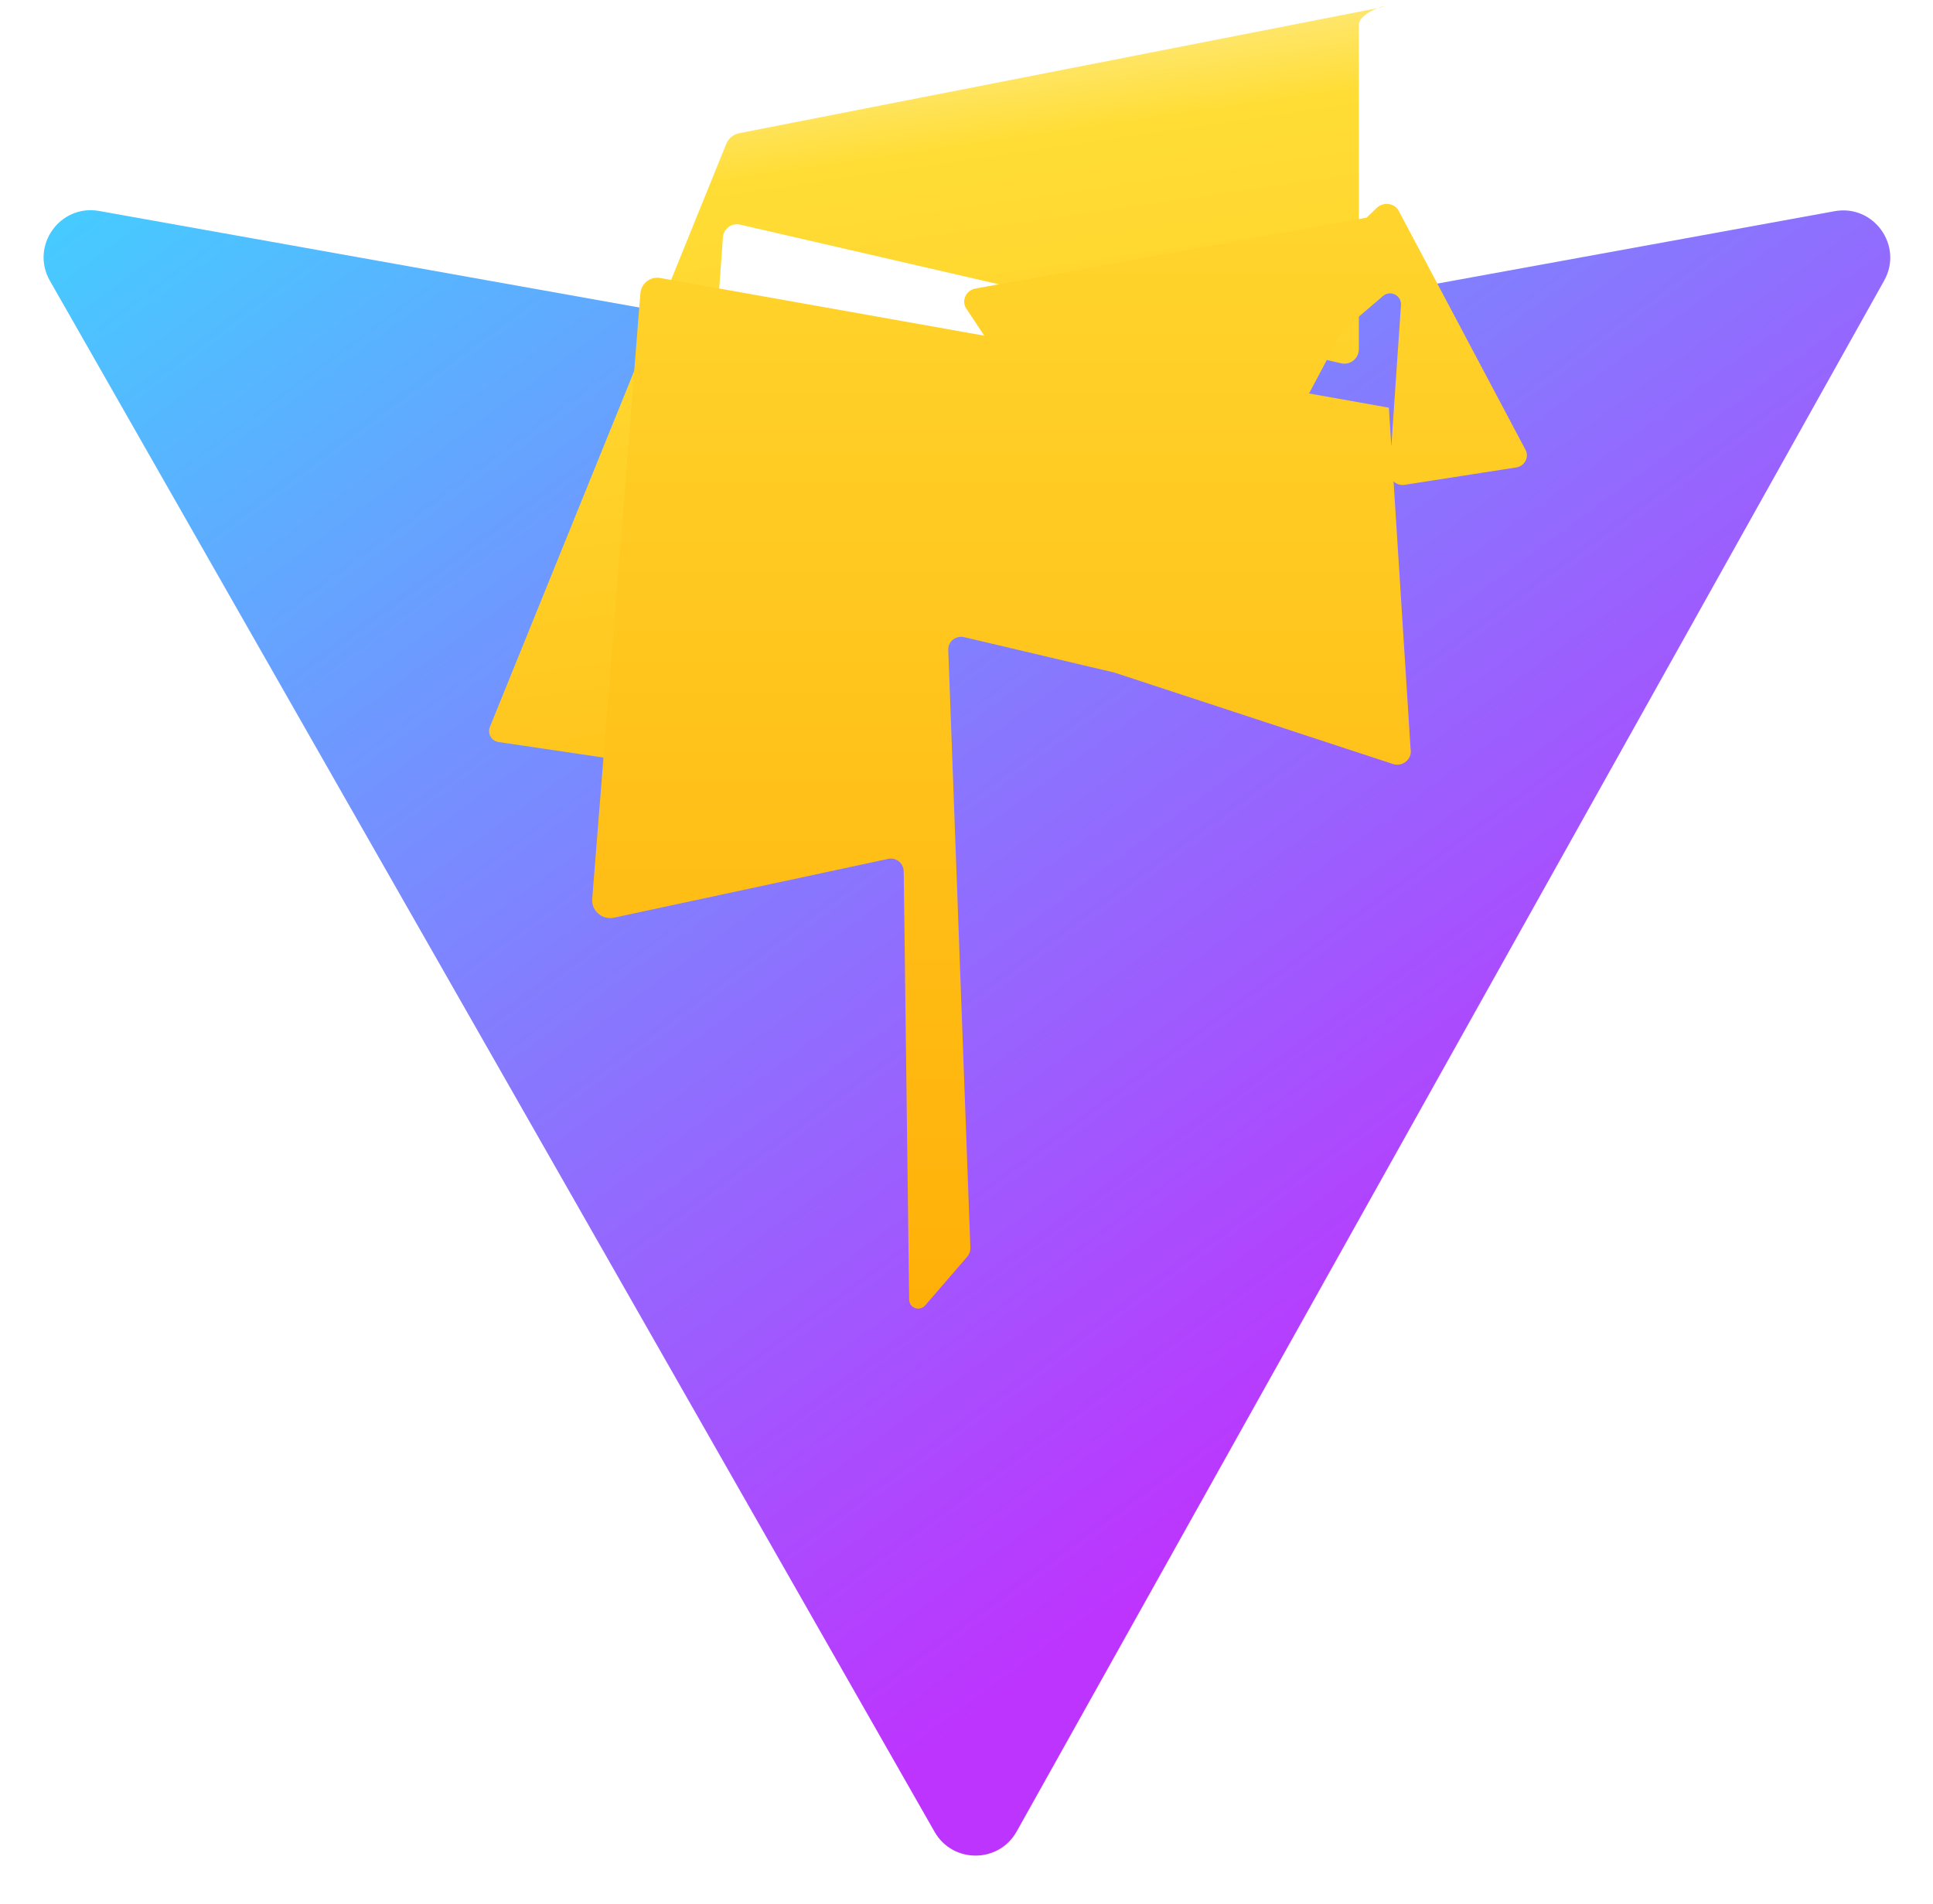 <svg xmlns="http://www.w3.org/2000/svg" viewBox="0 0 410 404" fill="none">
  <path
    d="M399.641 59.525L215.643 388.545C211.844 395.338 202.084 395.378 198.228 388.618L10.582 59.556C6.381 52.19 12.68 43.267 21.028 44.759L205.223 77.682C206.398 77.892 207.601 77.89 208.776 77.676L389.119 44.806C397.439 43.289 403.768 52.143 399.641 59.525Z"
    fill="url(#paint0_linear)"
  />
  <path
    d="M292.965 1.574L156.801 28.255C155.563 28.5 154.533 29.33 154.061 30.489L103.91 154.215C103.337 155.626 104.249 157.2 105.741 157.422L141.949 162.78C143.658 163.031 145.221 161.7 145.348 159.978L153.338 50.33C153.476 48.481 155.231 47.238 157.021 47.66L284.461 77.069C286.396 77.524 288.225 76.049 288.225 74.055V5.27C288.225 2.394 295.533 0.675 292.965 1.574Z"
    fill="url(#paint1_linear)"
  />
  <path
    d="M294.587 86.491L140.014 58.974C137.938 58.598 135.996 60.147 135.828 62.252L125.614 190.712C125.423 193.23 127.751 195.215 130.213 194.688L188.42 182.203C190.106 181.846 191.665 183.156 191.685 184.89L192.838 275.702C192.86 277.506 195.059 278.306 196.262 276.913L205.144 266.623C205.602 266.095 205.846 265.417 205.821 264.72L201.132 137.832C201.067 136.038 202.821 134.773 204.515 135.176L292.977 156.021C295.438 156.606 297.677 154.417 297.077 151.936L296.019 147.498C295.699 146.148 294.53 145.189 293.149 145.076L250.679 141.645C248.885 141.5 247.805 139.582 248.671 138.005L295.884 49.173C296.855 47.299 295.171 45.214 293.117 45.591L206.894 61.215C204.906 61.571 203.846 63.765 204.952 65.457L233.853 109.094C234.871 110.661 236.99 110.94 238.408 109.728L293.348 62.794C294.918 61.454 297.299 62.686 297.154 64.74L294.745 100.019C294.624 101.735 296.202 103.117 297.911 102.86L321.61 99.167C323.394 98.898 324.423 96.985 323.546 95.385L296.636 44.659C295.763 43.066 293.384 42.779 292.008 44.105L243.564 90.79C242.16 92.132 239.906 91.34 239.855 89.381L239.494 73.703C239.446 71.845 237.431 70.711 235.882 71.683L165.644 115.518C164.008 116.541 164.4 119.026 166.238 119.646L295.427 162.078C297.487 162.759 299.607 161.035 299.191 158.897L294.587 86.491Z"
    fill="url(#paint2_linear)"
  />
  <defs>
    <linearGradient id="paint0_linear" x1="6" y1="33" x2="235" y2="344" gradientUnits="userSpaceOnUse">
      <stop stop-color="#41D1FF" />
      <stop offset="1" stop-color="#BD34FE" />
    </linearGradient>
    <linearGradient id="paint1_linear" x1="194.651" y1="8.818" x2="236.076" y2="292.989" gradientUnits="userSpaceOnUse">
      <stop stop-color="#FFEA83" />
      <stop offset="0.083" stop-color="#FFDD35" />
      <stop offset="1" stop-color="#FFA800" />
    </linearGradient>
    <linearGradient id="paint2_linear" x1="236.076" y1="-38.717" x2="236.076" y2="327.082" gradientUnits="userSpaceOnUse">
      <stop stop-color="#FFEA83" />
      <stop offset="0.083" stop-color="#FFDD35" />
      <stop offset="1" stop-color="#FFA800" />
    </linearGradient>
  </defs>
</svg>
